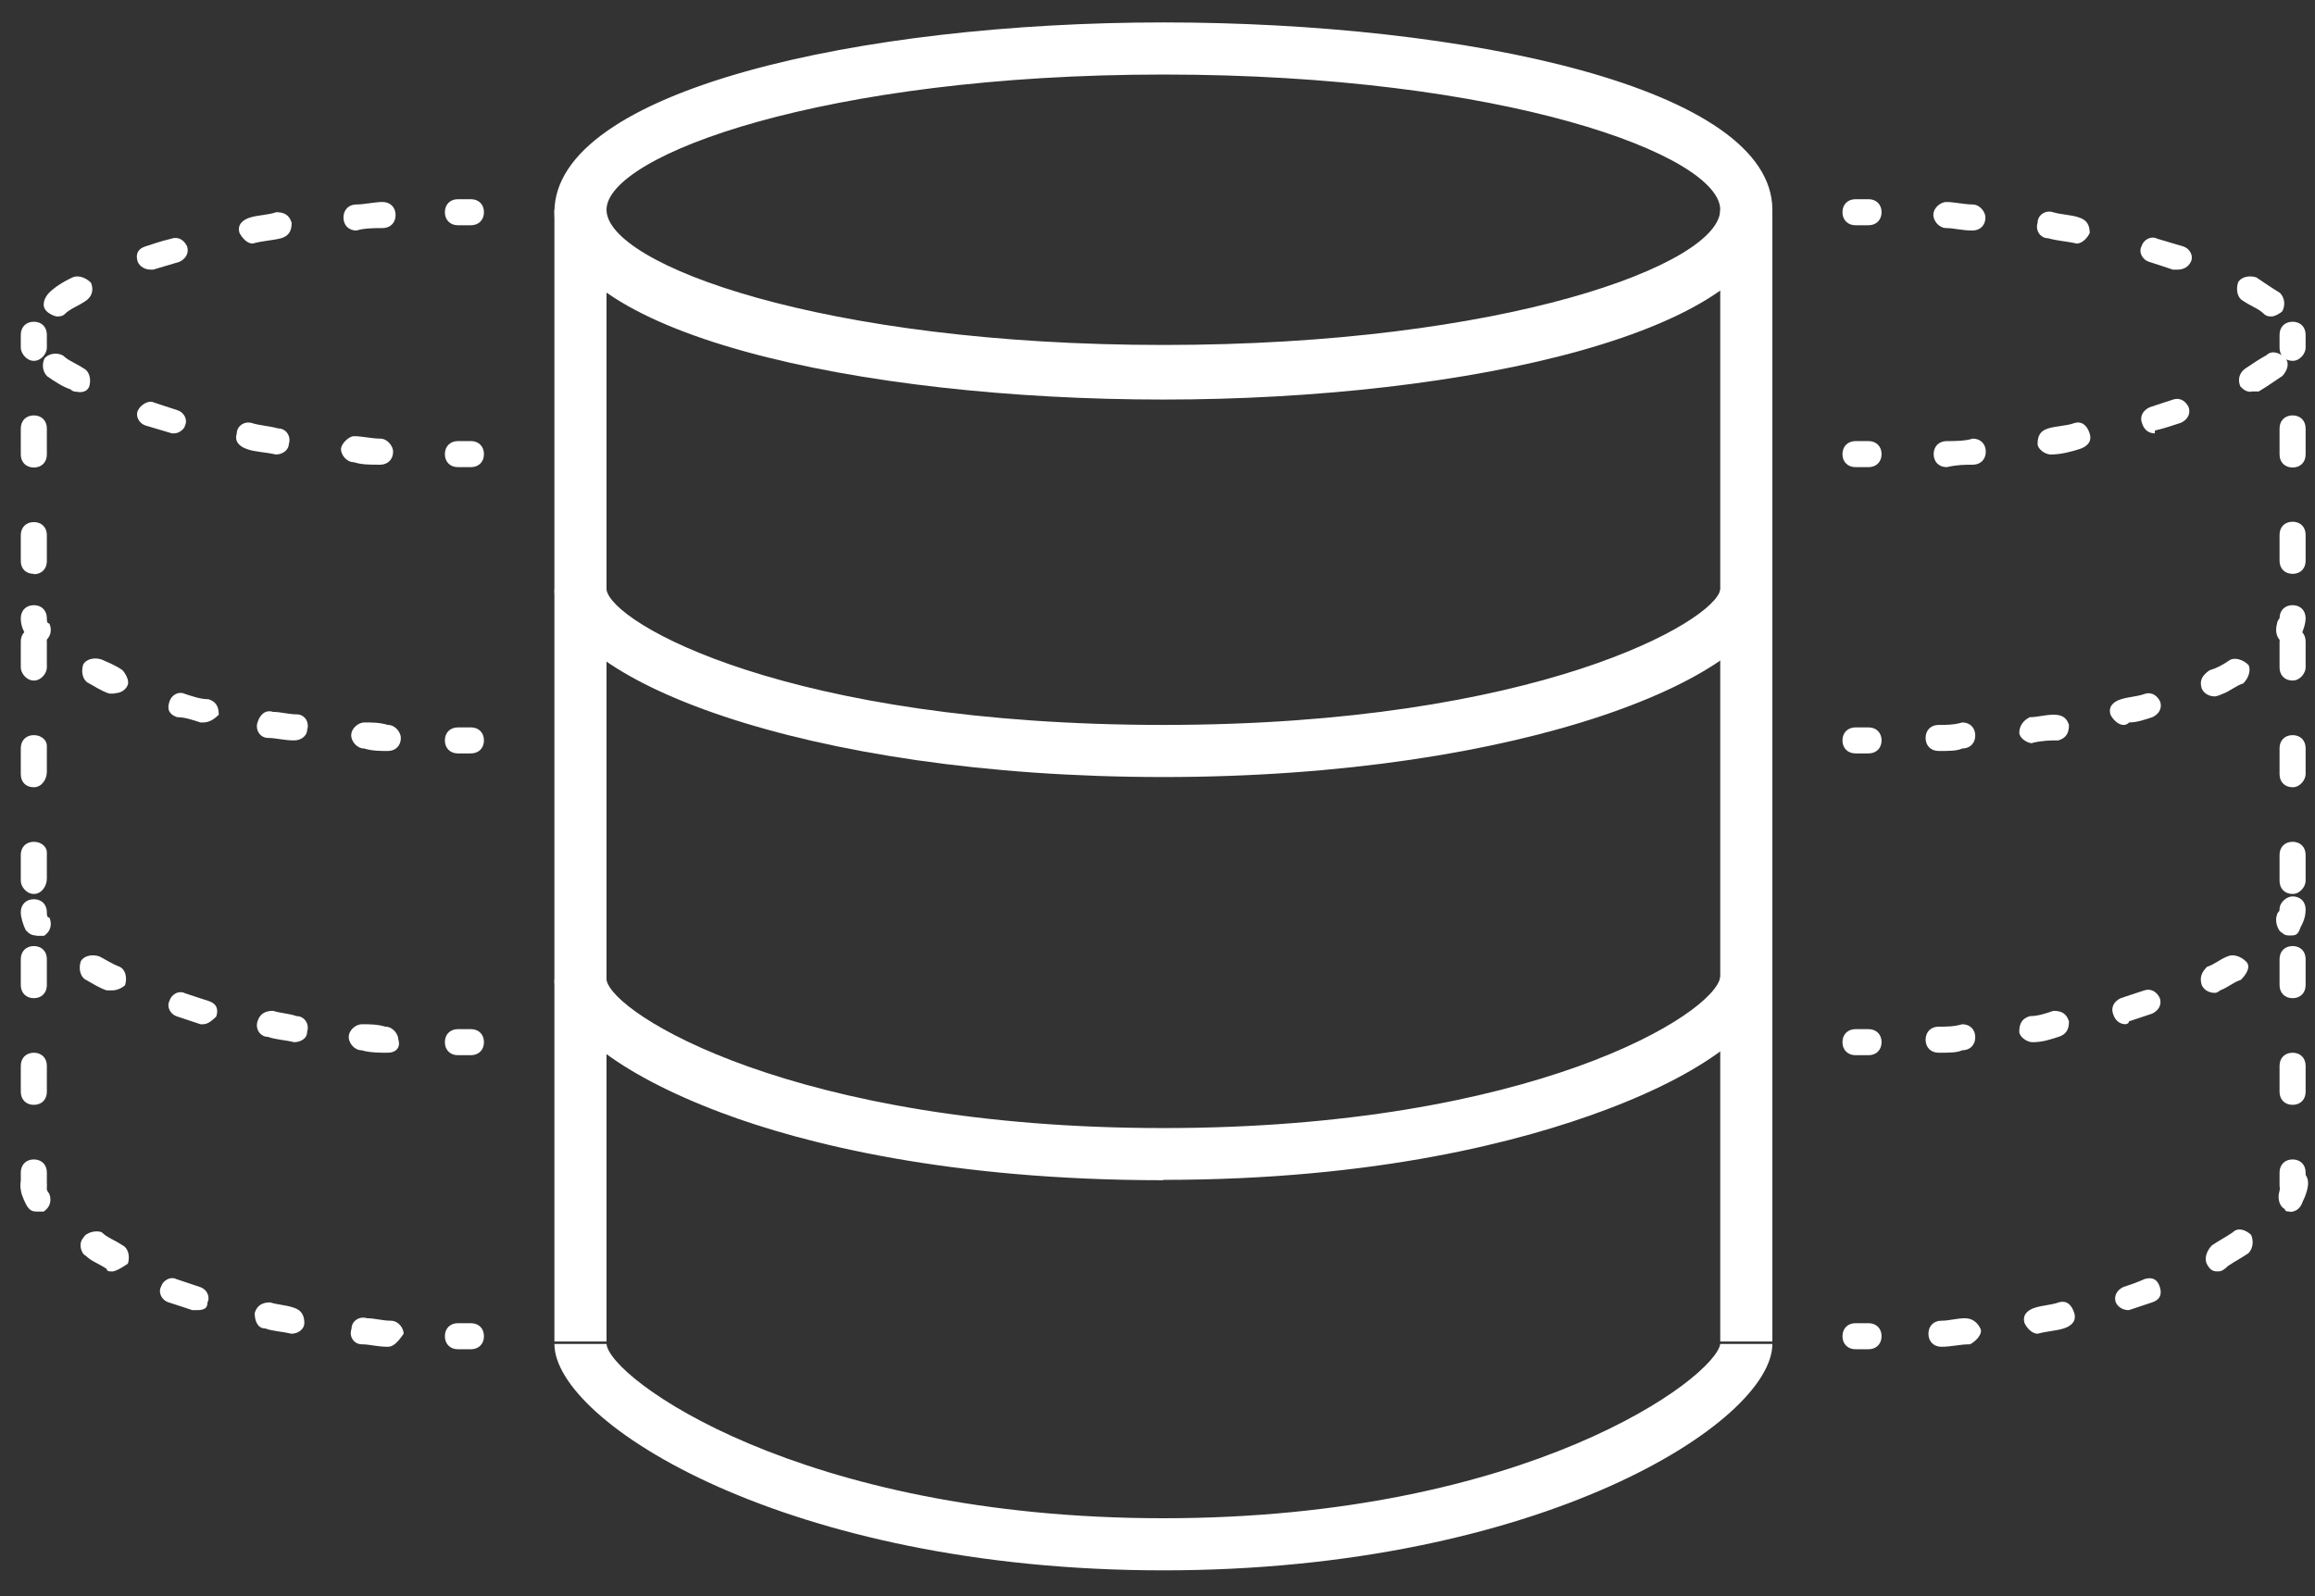 <svg viewBox="0 0 58 40" fill="none" xmlns="http://www.w3.org/2000/svg">
<rect x="0" y="0" width="58" height="40" fill="#333333" stroke="none"/>
<g clip-path="url(#clip0_3_19926)">
<path fill-rule="evenodd" clip-rule="evenodd" d="M29.148 1.868C20.667 1.868 15.196 3.889 15.196 5.257C15.196 6.624 20.605 8.645 29.148 8.645C37.69 8.645 43.099 6.624 43.099 5.257C43.099 3.889 37.69 1.868 29.148 1.868ZM29.148 10.013C21.585 10.013 13.89 8.38 13.89 5.318C13.89 2.256 21.576 0.562 29.148 0.562C36.719 0.562 44.405 2.195 44.405 5.257C44.405 8.319 36.71 10.013 29.148 10.013Z" fill="white"/>
<path fill-rule="evenodd" clip-rule="evenodd" d="M29.148 19.473C20.147 19.473 13.89 16.993 13.89 14.778H15.196C15.329 15.626 19.758 18.167 29.148 18.167C38.537 18.167 42.967 15.555 43.099 14.778H44.405C44.405 16.931 38.148 19.473 29.148 19.473Z" fill="white"/>
<path fill-rule="evenodd" clip-rule="evenodd" d="M29.148 29.577C23.8 29.577 20.147 28.668 18.064 27.882C15.461 26.903 13.89 25.667 13.89 24.555H15.196C15.329 25.403 19.891 28.27 29.148 28.27C38.404 28.27 42.967 25.403 43.099 24.485H44.405C44.405 25.597 42.843 26.832 40.231 27.812C38.148 28.597 34.495 29.568 29.148 29.568V29.577Z" fill="white"/>
<path fill-rule="evenodd" clip-rule="evenodd" d="M29.148 39.354C19.697 39.354 13.89 35.639 13.89 33.68H15.196C15.258 34.527 20.023 38.048 29.148 38.048C38.272 38.048 42.967 34.527 43.099 33.68H44.405C44.405 35.639 38.599 39.354 29.148 39.354Z" fill="white"/>
<path d="M15.196 5.257H13.89V33.619H15.196V5.257Z" fill="white"/>
<path d="M44.405 5.257H43.099V33.619H44.405V5.257Z" fill="white"/>
<path fill-rule="evenodd" clip-rule="evenodd" d="M46.814 5.645H46.488C46.294 5.645 46.161 5.512 46.161 5.318C46.161 5.124 46.294 4.992 46.488 4.992H46.814C47.008 4.992 47.141 5.124 47.141 5.318C47.141 5.512 47.008 5.645 46.814 5.645Z" fill="white"/>
<path fill-rule="evenodd" clip-rule="evenodd" d="M49.417 5.777C49.152 5.777 48.958 5.716 48.764 5.716C48.57 5.716 48.438 5.521 48.438 5.389C48.438 5.195 48.632 5.062 48.764 5.062C48.958 5.062 49.223 5.124 49.417 5.124C49.611 5.124 49.743 5.318 49.743 5.451C49.743 5.645 49.611 5.777 49.417 5.777ZM52.029 6.104C51.764 6.042 51.57 6.042 51.314 5.971C51.12 5.971 50.988 5.777 51.05 5.583C51.05 5.389 51.244 5.257 51.438 5.318C51.632 5.38 51.897 5.38 52.091 5.451C52.285 5.513 52.356 5.645 52.356 5.839C52.294 5.971 52.161 6.104 52.029 6.104ZM54.571 6.757H54.438C54.244 6.695 54.05 6.624 53.847 6.563C53.653 6.501 53.582 6.298 53.653 6.174C53.715 5.98 53.917 5.91 54.041 5.98C54.235 6.042 54.5 6.113 54.694 6.174C54.888 6.236 54.959 6.439 54.888 6.563C54.826 6.695 54.694 6.757 54.562 6.757H54.571ZM56.918 7.93C56.856 7.93 56.785 7.93 56.724 7.869C56.591 7.736 56.397 7.675 56.203 7.542C56.071 7.48 56.009 7.286 56.071 7.083C56.132 6.951 56.335 6.889 56.529 6.951C56.724 7.083 56.918 7.216 57.121 7.339C57.253 7.472 57.253 7.666 57.182 7.798C57.121 7.86 56.988 7.93 56.918 7.93ZM56.397 9.819C56.265 9.819 56.203 9.757 56.132 9.687C56.071 9.554 56.071 9.36 56.265 9.228C56.459 9.095 56.653 8.972 56.785 8.901C56.918 8.769 57.112 8.839 57.244 8.963C57.377 9.095 57.306 9.289 57.182 9.422C56.988 9.554 56.794 9.687 56.591 9.81H56.397V9.819ZM53.988 10.86C53.856 10.86 53.723 10.798 53.662 10.595C53.6 10.401 53.723 10.269 53.856 10.207C54.05 10.145 54.244 10.075 54.447 10.013C54.641 9.951 54.773 10.075 54.835 10.207C54.897 10.401 54.773 10.534 54.641 10.595C54.447 10.657 54.253 10.728 53.988 10.79V10.851V10.86ZM51.376 11.39C51.244 11.39 51.05 11.257 51.05 11.125C51.05 10.931 51.111 10.798 51.314 10.737C51.508 10.675 51.773 10.675 51.967 10.604C52.161 10.543 52.294 10.666 52.356 10.869C52.417 11.063 52.294 11.195 52.091 11.257C51.897 11.319 51.632 11.39 51.376 11.39ZM48.773 11.707C48.579 11.707 48.446 11.575 48.446 11.381C48.446 11.187 48.579 11.054 48.773 11.054C48.967 11.054 49.232 11.054 49.426 10.992C49.62 10.992 49.752 11.125 49.752 11.319C49.752 11.513 49.62 11.646 49.426 11.646C49.232 11.646 49.038 11.646 48.773 11.707Z" fill="white"/>
<path fill-rule="evenodd" clip-rule="evenodd" d="M46.814 11.707H46.488C46.294 11.707 46.161 11.575 46.161 11.381C46.161 11.187 46.294 11.054 46.488 11.054H46.814C47.008 11.054 47.141 11.187 47.141 11.381C47.141 11.575 47.008 11.707 46.814 11.707Z" fill="white"/>
<path fill-rule="evenodd" clip-rule="evenodd" d="M57.377 16.146C57.315 16.146 57.244 16.146 57.183 16.084C57.05 16.023 56.988 15.828 57.05 15.625C57.05 15.564 57.112 15.493 57.112 15.493C57.112 15.299 57.244 15.166 57.438 15.166C57.633 15.166 57.765 15.299 57.765 15.493C57.765 15.625 57.703 15.819 57.633 15.952C57.571 16.084 57.5 16.146 57.368 16.146H57.377Z" fill="white"/>
<path fill-rule="evenodd" clip-rule="evenodd" d="M55.489 17.452C55.357 17.452 55.224 17.39 55.163 17.258C55.101 17.064 55.163 16.931 55.357 16.799C55.551 16.737 55.683 16.667 55.877 16.534C56.01 16.473 56.204 16.534 56.336 16.667C56.398 16.799 56.336 16.993 56.204 17.126C56.01 17.187 55.877 17.32 55.683 17.39C55.551 17.452 55.489 17.452 55.489 17.452ZM53.203 18.167C53.071 18.167 52.939 18.035 52.877 17.911C52.815 17.717 52.939 17.584 53.142 17.523C53.336 17.461 53.53 17.461 53.733 17.39C53.927 17.328 54.059 17.452 54.121 17.584C54.183 17.779 54.059 17.911 53.927 17.973C53.733 18.035 53.539 18.105 53.345 18.105C53.303 18.146 53.259 18.167 53.212 18.167H53.203ZM50.918 18.626C50.786 18.626 50.591 18.493 50.591 18.361C50.591 18.167 50.724 18.035 50.856 17.973C51.05 17.973 51.244 17.911 51.447 17.911C51.65 17.911 51.774 17.973 51.836 18.167C51.836 18.361 51.774 18.493 51.571 18.555C51.377 18.555 51.183 18.555 50.918 18.617V18.626ZM48.571 18.82C48.377 18.82 48.244 18.688 48.244 18.493C48.244 18.299 48.377 18.167 48.571 18.167C48.765 18.167 48.959 18.167 49.162 18.105C49.356 18.105 49.488 18.237 49.488 18.432C49.488 18.626 49.356 18.758 49.162 18.758C49.029 18.82 48.835 18.82 48.571 18.82Z" fill="white"/>
<path fill-rule="evenodd" clip-rule="evenodd" d="M46.814 18.881H46.488C46.294 18.881 46.161 18.749 46.161 18.555C46.161 18.361 46.294 18.229 46.488 18.229H46.814C47.008 18.229 47.141 18.361 47.141 18.555C47.141 18.749 47.008 18.881 46.814 18.881Z" fill="white"/>
<path fill-rule="evenodd" clip-rule="evenodd" d="M57.377 23.444C57.315 23.444 57.244 23.444 57.183 23.382C57.05 23.32 56.988 23.056 57.05 22.923C57.05 22.861 57.112 22.861 57.112 22.791C57.112 22.597 57.306 22.464 57.438 22.464C57.633 22.464 57.765 22.597 57.765 22.791C57.765 22.985 57.703 23.117 57.633 23.25C57.571 23.444 57.5 23.444 57.368 23.444H57.377Z" fill="white"/>
<path fill-rule="evenodd" clip-rule="evenodd" d="M55.489 24.882C55.357 24.882 55.224 24.82 55.163 24.688C55.101 24.494 55.163 24.362 55.295 24.229C55.489 24.168 55.621 24.035 55.816 23.965C55.948 23.903 56.142 23.965 56.274 24.097C56.407 24.229 56.274 24.423 56.142 24.556C55.948 24.617 55.816 24.75 55.621 24.82C55.621 24.82 55.56 24.882 55.489 24.882ZM53.265 25.668C53.133 25.668 53.001 25.606 52.939 25.403C52.877 25.209 53.001 25.076 53.133 25.015C53.327 24.953 53.521 24.882 53.724 24.82C53.918 24.759 54.051 24.882 54.112 25.015C54.174 25.209 54.051 25.341 53.918 25.403C53.724 25.465 53.53 25.535 53.336 25.597C53.336 25.659 53.274 25.659 53.274 25.659L53.265 25.668ZM50.918 26.118C50.786 26.118 50.591 25.985 50.591 25.853C50.591 25.659 50.653 25.526 50.856 25.465C51.05 25.465 51.244 25.403 51.447 25.332C51.642 25.332 51.774 25.394 51.836 25.597C51.836 25.791 51.774 25.924 51.571 25.985C51.377 26.047 51.183 26.118 50.918 26.118C50.959 26.118 50.959 26.118 50.918 26.118ZM48.571 26.382C48.377 26.382 48.244 26.25 48.244 26.056C48.244 25.862 48.377 25.729 48.571 25.729C48.765 25.729 48.959 25.729 49.162 25.668C49.356 25.668 49.488 25.8 49.488 25.994C49.488 26.188 49.356 26.321 49.162 26.321C49.029 26.382 48.835 26.382 48.571 26.382C48.612 26.382 48.612 26.382 48.571 26.382Z" fill="white"/>
<path fill-rule="evenodd" clip-rule="evenodd" d="M46.814 26.444H46.488C46.294 26.444 46.161 26.312 46.161 26.117C46.161 25.923 46.294 25.791 46.488 25.791H46.814C47.008 25.791 47.141 25.923 47.141 26.117C47.141 26.312 47.008 26.444 46.814 26.444Z" fill="white"/>
<path fill-rule="evenodd" clip-rule="evenodd" d="M57.377 30.362C57.315 30.362 57.245 30.362 57.245 30.3C57.112 30.238 57.05 30.036 57.112 29.841C57.112 29.78 57.174 29.709 57.174 29.647C57.174 29.453 57.306 29.321 57.501 29.321C57.695 29.321 57.827 29.453 57.827 29.647C57.827 29.78 57.765 29.974 57.695 30.106C57.633 30.3 57.501 30.371 57.368 30.371L57.377 30.362Z" fill="white"/>
<path fill-rule="evenodd" clip-rule="evenodd" d="M55.55 31.862C55.418 31.862 55.356 31.8 55.286 31.668C55.224 31.536 55.286 31.342 55.418 31.209C55.612 31.077 55.745 31.015 55.939 30.883C56.071 30.75 56.265 30.821 56.398 30.945C56.459 31.077 56.459 31.271 56.336 31.403C56.142 31.536 56.009 31.598 55.815 31.73C55.683 31.862 55.621 31.862 55.55 31.862ZM53.336 32.833C53.203 32.833 53.071 32.771 53.009 32.639C52.947 32.445 53.071 32.312 53.203 32.251C53.397 32.189 53.592 32.118 53.724 32.056C53.918 31.995 54.05 32.056 54.112 32.251C54.174 32.445 54.112 32.577 53.918 32.639C53.724 32.701 53.53 32.771 53.336 32.833C53.377 32.833 53.377 32.833 53.336 32.833ZM51.05 33.424C50.918 33.424 50.785 33.292 50.724 33.159C50.662 32.965 50.785 32.833 50.988 32.771C51.182 32.709 51.377 32.709 51.58 32.639C51.774 32.577 51.906 32.701 51.968 32.904C52.029 33.098 51.906 33.23 51.703 33.292C51.509 33.354 51.315 33.354 51.05 33.424ZM48.641 33.751C48.447 33.751 48.315 33.618 48.315 33.424C48.315 33.23 48.447 33.098 48.641 33.098C48.835 33.098 49.029 33.036 49.232 33.036C49.435 33.036 49.559 33.168 49.62 33.301C49.682 33.433 49.488 33.627 49.356 33.689C49.091 33.689 48.897 33.751 48.641 33.751Z" fill="white"/>
<path fill-rule="evenodd" clip-rule="evenodd" d="M46.814 33.813H46.488C46.294 33.813 46.161 33.68 46.161 33.486C46.161 33.292 46.294 33.16 46.488 33.16H46.814C47.008 33.16 47.141 33.292 47.141 33.486C47.141 33.68 47.008 33.813 46.814 33.813Z" fill="white"/>
<path fill-rule="evenodd" clip-rule="evenodd" d="M57.439 30.036C57.244 30.036 57.112 29.903 57.112 29.709V29.383C57.112 29.189 57.244 29.056 57.439 29.056C57.633 29.056 57.765 29.189 57.765 29.383V29.709C57.765 29.903 57.633 30.036 57.439 30.036Z" fill="white"/>
<path fill-rule="evenodd" clip-rule="evenodd" d="M57.439 11.716C57.244 11.716 57.112 11.584 57.112 11.39V10.737C57.112 10.543 57.244 10.41 57.439 10.41C57.633 10.41 57.765 10.543 57.765 10.737V11.39C57.765 11.584 57.633 11.716 57.439 11.716ZM57.439 14.381C57.244 14.381 57.112 14.249 57.112 14.055V13.402C57.112 13.207 57.244 13.075 57.439 13.075C57.633 13.075 57.765 13.207 57.765 13.402V14.055C57.765 14.249 57.633 14.381 57.439 14.381ZM57.439 17.055C57.244 17.055 57.112 16.923 57.112 16.729V16.075C57.112 15.881 57.244 15.749 57.439 15.749C57.633 15.749 57.765 15.881 57.765 16.075V16.729C57.765 16.861 57.633 17.055 57.439 17.055ZM57.439 19.729C57.244 19.729 57.112 19.596 57.112 19.402V18.749C57.112 18.555 57.244 18.423 57.439 18.423C57.633 18.423 57.765 18.555 57.765 18.749V19.402C57.765 19.535 57.633 19.729 57.439 19.729ZM57.439 22.403C57.244 22.403 57.112 22.27 57.112 22.076V21.423C57.112 21.229 57.244 21.096 57.439 21.096C57.633 21.096 57.765 21.229 57.765 21.423V22.076C57.765 22.208 57.633 22.403 57.439 22.403ZM57.439 25.015C57.244 25.015 57.112 24.882 57.112 24.688V24.035C57.112 23.841 57.244 23.709 57.439 23.709C57.633 23.709 57.765 23.841 57.765 24.035V24.688C57.765 24.882 57.633 25.015 57.439 25.015ZM57.439 27.688C57.244 27.688 57.112 27.556 57.112 27.362V26.709C57.112 26.515 57.244 26.382 57.439 26.382C57.633 26.382 57.765 26.515 57.765 26.709V27.362C57.765 27.556 57.633 27.688 57.439 27.688Z" fill="white"/>
<path fill-rule="evenodd" clip-rule="evenodd" d="M57.439 9.043C57.244 9.043 57.112 8.91 57.112 8.716V8.389C57.112 8.195 57.244 8.063 57.439 8.063C57.633 8.063 57.765 8.195 57.765 8.389V8.716C57.765 8.848 57.633 9.043 57.439 9.043Z" fill="white"/>
<path fill-rule="evenodd" clip-rule="evenodd" d="M11.799 11.707H11.472C11.278 11.707 11.146 11.575 11.146 11.381C11.146 11.187 11.278 11.054 11.472 11.054H11.799C11.993 11.054 12.125 11.187 12.125 11.381C12.125 11.575 11.993 11.707 11.799 11.707Z" fill="white"/>
<path fill-rule="evenodd" clip-rule="evenodd" d="M8.931 5.777C8.737 5.777 8.605 5.645 8.605 5.451C8.605 5.257 8.737 5.124 8.931 5.124C9.125 5.124 9.39 5.062 9.584 5.062C9.778 5.062 9.911 5.195 9.911 5.389C9.911 5.583 9.778 5.716 9.584 5.716C9.39 5.716 9.125 5.716 8.931 5.777ZM6.328 6.104C6.196 6.104 6.072 5.971 6.001 5.839C5.94 5.645 6.063 5.513 6.266 5.451C6.46 5.389 6.725 5.389 6.919 5.318C7.113 5.318 7.246 5.38 7.307 5.583C7.307 5.777 7.246 5.91 7.043 5.971C6.787 6.033 6.584 6.033 6.328 6.104ZM3.778 6.757C3.645 6.757 3.513 6.695 3.451 6.563C3.389 6.369 3.451 6.236 3.645 6.174C3.839 6.113 4.034 6.042 4.298 5.98C4.492 5.918 4.625 6.042 4.687 6.174C4.748 6.369 4.625 6.501 4.492 6.563C4.298 6.624 4.034 6.695 3.839 6.757H3.778ZM1.43 7.93C1.369 7.93 1.236 7.869 1.166 7.798C1.033 7.666 1.104 7.472 1.227 7.339C1.36 7.207 1.554 7.074 1.819 6.951C1.951 6.889 2.145 6.951 2.277 7.083C2.339 7.216 2.339 7.41 2.145 7.542C1.951 7.675 1.757 7.736 1.624 7.869C1.563 7.93 1.492 7.93 1.43 7.93ZM1.96 9.819C1.898 9.819 1.827 9.819 1.766 9.757C1.572 9.695 1.377 9.563 1.183 9.431C1.051 9.298 1.051 9.104 1.121 8.972C1.254 8.839 1.448 8.839 1.58 8.91C1.713 9.042 1.907 9.104 2.101 9.236C2.233 9.298 2.295 9.501 2.233 9.695C2.172 9.828 2.039 9.828 1.969 9.828L1.96 9.819ZM4.369 10.86H4.307C4.113 10.798 3.848 10.728 3.654 10.666C3.46 10.604 3.389 10.401 3.46 10.278C3.522 10.145 3.725 10.022 3.848 10.084C4.042 10.145 4.237 10.216 4.439 10.278C4.634 10.339 4.704 10.543 4.634 10.666C4.634 10.728 4.501 10.86 4.369 10.86ZM6.91 11.39C6.646 11.328 6.39 11.328 6.196 11.257C6.001 11.195 5.869 11.063 5.931 10.869C5.931 10.675 6.125 10.543 6.319 10.604C6.513 10.666 6.707 10.666 6.972 10.737C7.166 10.737 7.299 10.931 7.237 11.125C7.237 11.257 7.104 11.39 6.91 11.39ZM9.522 11.646C9.258 11.646 9.063 11.646 8.869 11.584C8.675 11.584 8.543 11.39 8.543 11.257C8.543 11.125 8.737 10.931 8.869 10.931C9.063 10.931 9.328 10.992 9.522 10.992C9.716 10.992 9.849 11.187 9.849 11.319C9.849 11.513 9.716 11.646 9.522 11.646Z" fill="white"/>
<path fill-rule="evenodd" clip-rule="evenodd" d="M11.799 5.645H11.472C11.278 5.645 11.146 5.512 11.146 5.318C11.146 5.124 11.278 4.992 11.472 4.992H11.799C11.993 4.992 12.125 5.124 12.125 5.318C12.125 5.512 11.993 5.645 11.799 5.645Z" fill="white"/>
<path fill-rule="evenodd" clip-rule="evenodd" d="M11.799 18.881H11.472C11.278 18.881 11.146 18.749 11.146 18.555C11.146 18.361 11.278 18.229 11.472 18.229H11.799C11.993 18.229 12.125 18.361 12.125 18.555C12.125 18.749 11.993 18.881 11.799 18.881Z" fill="white"/>
<path fill-rule="evenodd" clip-rule="evenodd" d="M2.869 17.381H2.736C2.542 17.32 2.348 17.187 2.216 17.117C2.083 17.055 2.022 16.852 2.083 16.658C2.145 16.526 2.348 16.464 2.542 16.526C2.675 16.587 2.869 16.658 3.063 16.79C3.125 16.852 3.257 17.055 3.195 17.178C3.134 17.311 3.001 17.373 2.869 17.373V17.381ZM5.084 18.105H5.022C4.828 18.043 4.634 17.973 4.44 17.973C4.245 17.911 4.175 17.779 4.245 17.584C4.307 17.39 4.501 17.32 4.634 17.39C4.828 17.452 5.022 17.523 5.225 17.523C5.419 17.584 5.481 17.717 5.481 17.911C5.348 18.043 5.225 18.105 5.093 18.105H5.084ZM7.369 18.555C7.113 18.555 6.91 18.493 6.716 18.493C6.522 18.493 6.39 18.299 6.451 18.105C6.513 17.911 6.646 17.779 6.84 17.84C7.034 17.84 7.228 17.902 7.431 17.902C7.634 17.902 7.758 18.096 7.696 18.29C7.696 18.423 7.563 18.555 7.369 18.555ZM9.717 18.82C9.522 18.82 9.328 18.82 9.125 18.758C8.931 18.758 8.799 18.564 8.799 18.432C8.799 18.238 8.993 18.105 9.125 18.105C9.319 18.105 9.514 18.105 9.717 18.167C9.911 18.167 10.043 18.361 10.043 18.493C10.043 18.688 9.911 18.82 9.717 18.82Z" fill="white"/>
<path fill-rule="evenodd" clip-rule="evenodd" d="M0.98 16.146C0.848 16.146 0.786 16.084 0.715 16.014C0.583 15.819 0.521 15.687 0.521 15.493C0.521 15.299 0.654 15.166 0.848 15.166C1.042 15.166 1.174 15.299 1.174 15.493C1.174 15.555 1.174 15.625 1.236 15.625C1.298 15.758 1.298 15.952 1.104 16.084C1.042 16.084 0.971 16.146 0.971 16.146H0.98Z" fill="white"/>
<path fill-rule="evenodd" clip-rule="evenodd" d="M11.799 26.444H11.472C11.278 26.444 11.146 26.312 11.146 26.117C11.146 25.923 11.278 25.791 11.472 25.791H11.799C11.993 25.791 12.125 25.923 12.125 26.117C12.125 26.312 11.993 26.444 11.799 26.444Z" fill="white"/>
<path fill-rule="evenodd" clip-rule="evenodd" d="M2.807 24.82H2.675C2.481 24.759 2.286 24.626 2.154 24.556C2.022 24.494 1.96 24.291 2.022 24.097C2.083 23.965 2.286 23.903 2.481 23.965C2.613 24.026 2.807 24.159 3.001 24.229C3.134 24.291 3.195 24.485 3.134 24.688C3.072 24.75 2.939 24.82 2.807 24.82ZM5.084 25.668H5.022C4.828 25.606 4.634 25.535 4.44 25.474C4.245 25.412 4.175 25.209 4.245 25.085C4.307 24.891 4.501 24.82 4.634 24.891C4.828 24.953 5.022 25.023 5.225 25.085C5.419 25.147 5.481 25.279 5.419 25.474C5.357 25.535 5.225 25.668 5.093 25.668H5.084ZM7.369 26.118C7.113 26.056 6.91 26.056 6.716 25.985C6.522 25.985 6.39 25.791 6.451 25.597C6.513 25.403 6.646 25.332 6.84 25.332C7.034 25.394 7.228 25.394 7.431 25.465C7.625 25.465 7.758 25.659 7.696 25.853C7.696 26.047 7.502 26.118 7.369 26.118ZM9.717 26.382C9.522 26.382 9.258 26.382 9.064 26.321C8.869 26.321 8.737 26.127 8.737 25.994C8.737 25.8 8.931 25.668 9.064 25.668C9.258 25.668 9.452 25.668 9.655 25.729C9.849 25.729 9.981 25.924 9.981 26.056C10.043 26.25 9.919 26.382 9.717 26.382Z" fill="white"/>
<path fill-rule="evenodd" clip-rule="evenodd" d="M0.91 23.444C0.777 23.444 0.715 23.382 0.645 23.311C0.583 23.188 0.521 22.994 0.521 22.861C0.521 22.667 0.654 22.535 0.848 22.535C1.042 22.535 1.174 22.667 1.174 22.861C1.174 22.923 1.174 22.994 1.236 22.994C1.298 23.126 1.298 23.32 1.104 23.452H0.91V23.444Z" fill="white"/>
<path fill-rule="evenodd" clip-rule="evenodd" d="M11.799 33.813H11.472C11.278 33.813 11.146 33.68 11.146 33.486C11.146 33.292 11.278 33.16 11.472 33.16H11.799C11.993 33.16 12.125 33.292 12.125 33.486C12.125 33.68 11.993 33.813 11.799 33.813Z" fill="white"/>
<path fill-rule="evenodd" clip-rule="evenodd" d="M2.807 31.863C2.745 31.863 2.674 31.863 2.674 31.801C2.48 31.668 2.286 31.607 2.154 31.474C2.021 31.412 1.96 31.148 2.092 31.015C2.154 30.883 2.418 30.821 2.551 30.883C2.683 31.015 2.877 31.077 3.071 31.209C3.204 31.271 3.266 31.474 3.204 31.668C3.01 31.801 2.877 31.863 2.816 31.863H2.807ZM4.951 32.833H4.819C4.625 32.771 4.43 32.701 4.227 32.639C4.033 32.577 3.963 32.374 4.033 32.251C4.095 32.057 4.298 31.986 4.422 32.057C4.616 32.118 4.81 32.189 5.004 32.251C5.198 32.312 5.269 32.516 5.198 32.639C5.198 32.771 5.136 32.833 4.933 32.833H4.951ZM7.298 33.424C7.042 33.363 6.839 33.363 6.645 33.292C6.451 33.292 6.381 33.098 6.381 32.904C6.442 32.71 6.575 32.639 6.769 32.639C6.963 32.701 7.157 32.701 7.36 32.771C7.554 32.833 7.625 32.965 7.625 33.16C7.625 33.292 7.492 33.424 7.298 33.424ZM9.716 33.751C9.452 33.751 9.257 33.689 9.063 33.689C8.869 33.689 8.737 33.495 8.807 33.301C8.807 33.107 9.001 32.974 9.196 33.036C9.39 33.036 9.584 33.098 9.787 33.098C9.99 33.098 10.113 33.292 10.113 33.424C9.981 33.618 9.857 33.751 9.725 33.751H9.716Z" fill="white"/>
<path fill-rule="evenodd" clip-rule="evenodd" d="M0.91 30.362C0.777 30.362 0.716 30.3 0.645 30.168C0.583 30.035 0.513 29.903 0.513 29.709C0.513 29.515 0.645 29.382 0.839 29.382C1.033 29.382 1.166 29.515 1.166 29.709C1.166 29.771 1.166 29.841 1.227 29.903C1.289 30.035 1.289 30.23 1.095 30.362H0.901H0.91Z" fill="white"/>
<path fill-rule="evenodd" clip-rule="evenodd" d="M0.848 30.036C0.654 30.036 0.521 29.903 0.521 29.709V29.383C0.521 29.189 0.654 29.056 0.848 29.056C1.042 29.056 1.174 29.189 1.174 29.383V29.709C1.174 29.903 1.042 30.036 0.848 30.036Z" fill="white"/>
<path fill-rule="evenodd" clip-rule="evenodd" d="M0.848 11.716C0.654 11.716 0.521 11.584 0.521 11.39V10.737C0.521 10.543 0.654 10.41 0.848 10.41C1.042 10.41 1.174 10.543 1.174 10.737V11.39C1.174 11.584 1.042 11.716 0.848 11.716ZM0.848 14.381C0.654 14.381 0.521 14.258 0.521 14.063V13.411C0.521 13.216 0.654 13.084 0.848 13.084C1.042 13.084 1.174 13.216 1.174 13.411V14.063C1.174 14.258 1.042 14.39 0.848 14.39V14.381ZM0.848 17.055C0.654 17.055 0.521 16.861 0.521 16.729V16.075C0.521 15.881 0.654 15.749 0.848 15.749C1.042 15.749 1.174 15.881 1.174 16.075V16.729C1.174 16.861 1.042 17.055 0.848 17.055ZM0.848 19.729C0.654 19.729 0.521 19.605 0.521 19.402V18.749C0.521 18.555 0.654 18.423 0.848 18.423C1.042 18.423 1.174 18.555 1.174 18.688V19.34C1.174 19.535 1.042 19.729 0.848 19.729ZM0.848 22.403C0.654 22.403 0.521 22.208 0.521 22.076V21.423C0.521 21.229 0.654 21.096 0.848 21.096C1.042 21.096 1.174 21.229 1.174 21.361V22.014C1.174 22.208 1.042 22.403 0.848 22.403ZM0.848 25.015C0.654 25.015 0.521 24.882 0.521 24.688V24.035C0.521 23.841 0.654 23.709 0.848 23.709C1.042 23.709 1.174 23.841 1.174 24.035V24.688C1.174 24.882 1.042 25.015 0.848 25.015ZM0.848 27.688C0.654 27.688 0.521 27.556 0.521 27.362V26.709C0.521 26.515 0.654 26.382 0.848 26.382C1.042 26.382 1.174 26.515 1.174 26.709V27.362C1.174 27.556 1.042 27.688 0.848 27.688Z" fill="white"/>
<path fill-rule="evenodd" clip-rule="evenodd" d="M0.848 9.043C0.654 9.043 0.521 8.84 0.521 8.716V8.389C0.521 8.195 0.654 8.063 0.848 8.063C1.042 8.063 1.174 8.195 1.174 8.389V8.716C1.174 8.848 1.042 9.043 0.848 9.043Z" fill="white"/>
</g>
<defs>
<clipPath id="clip0_3_19926">
<rect width="57.315" height="38.792" fill="white" transform="translate(0.521 0.562)"/>
</clipPath>
</defs>
</svg>
